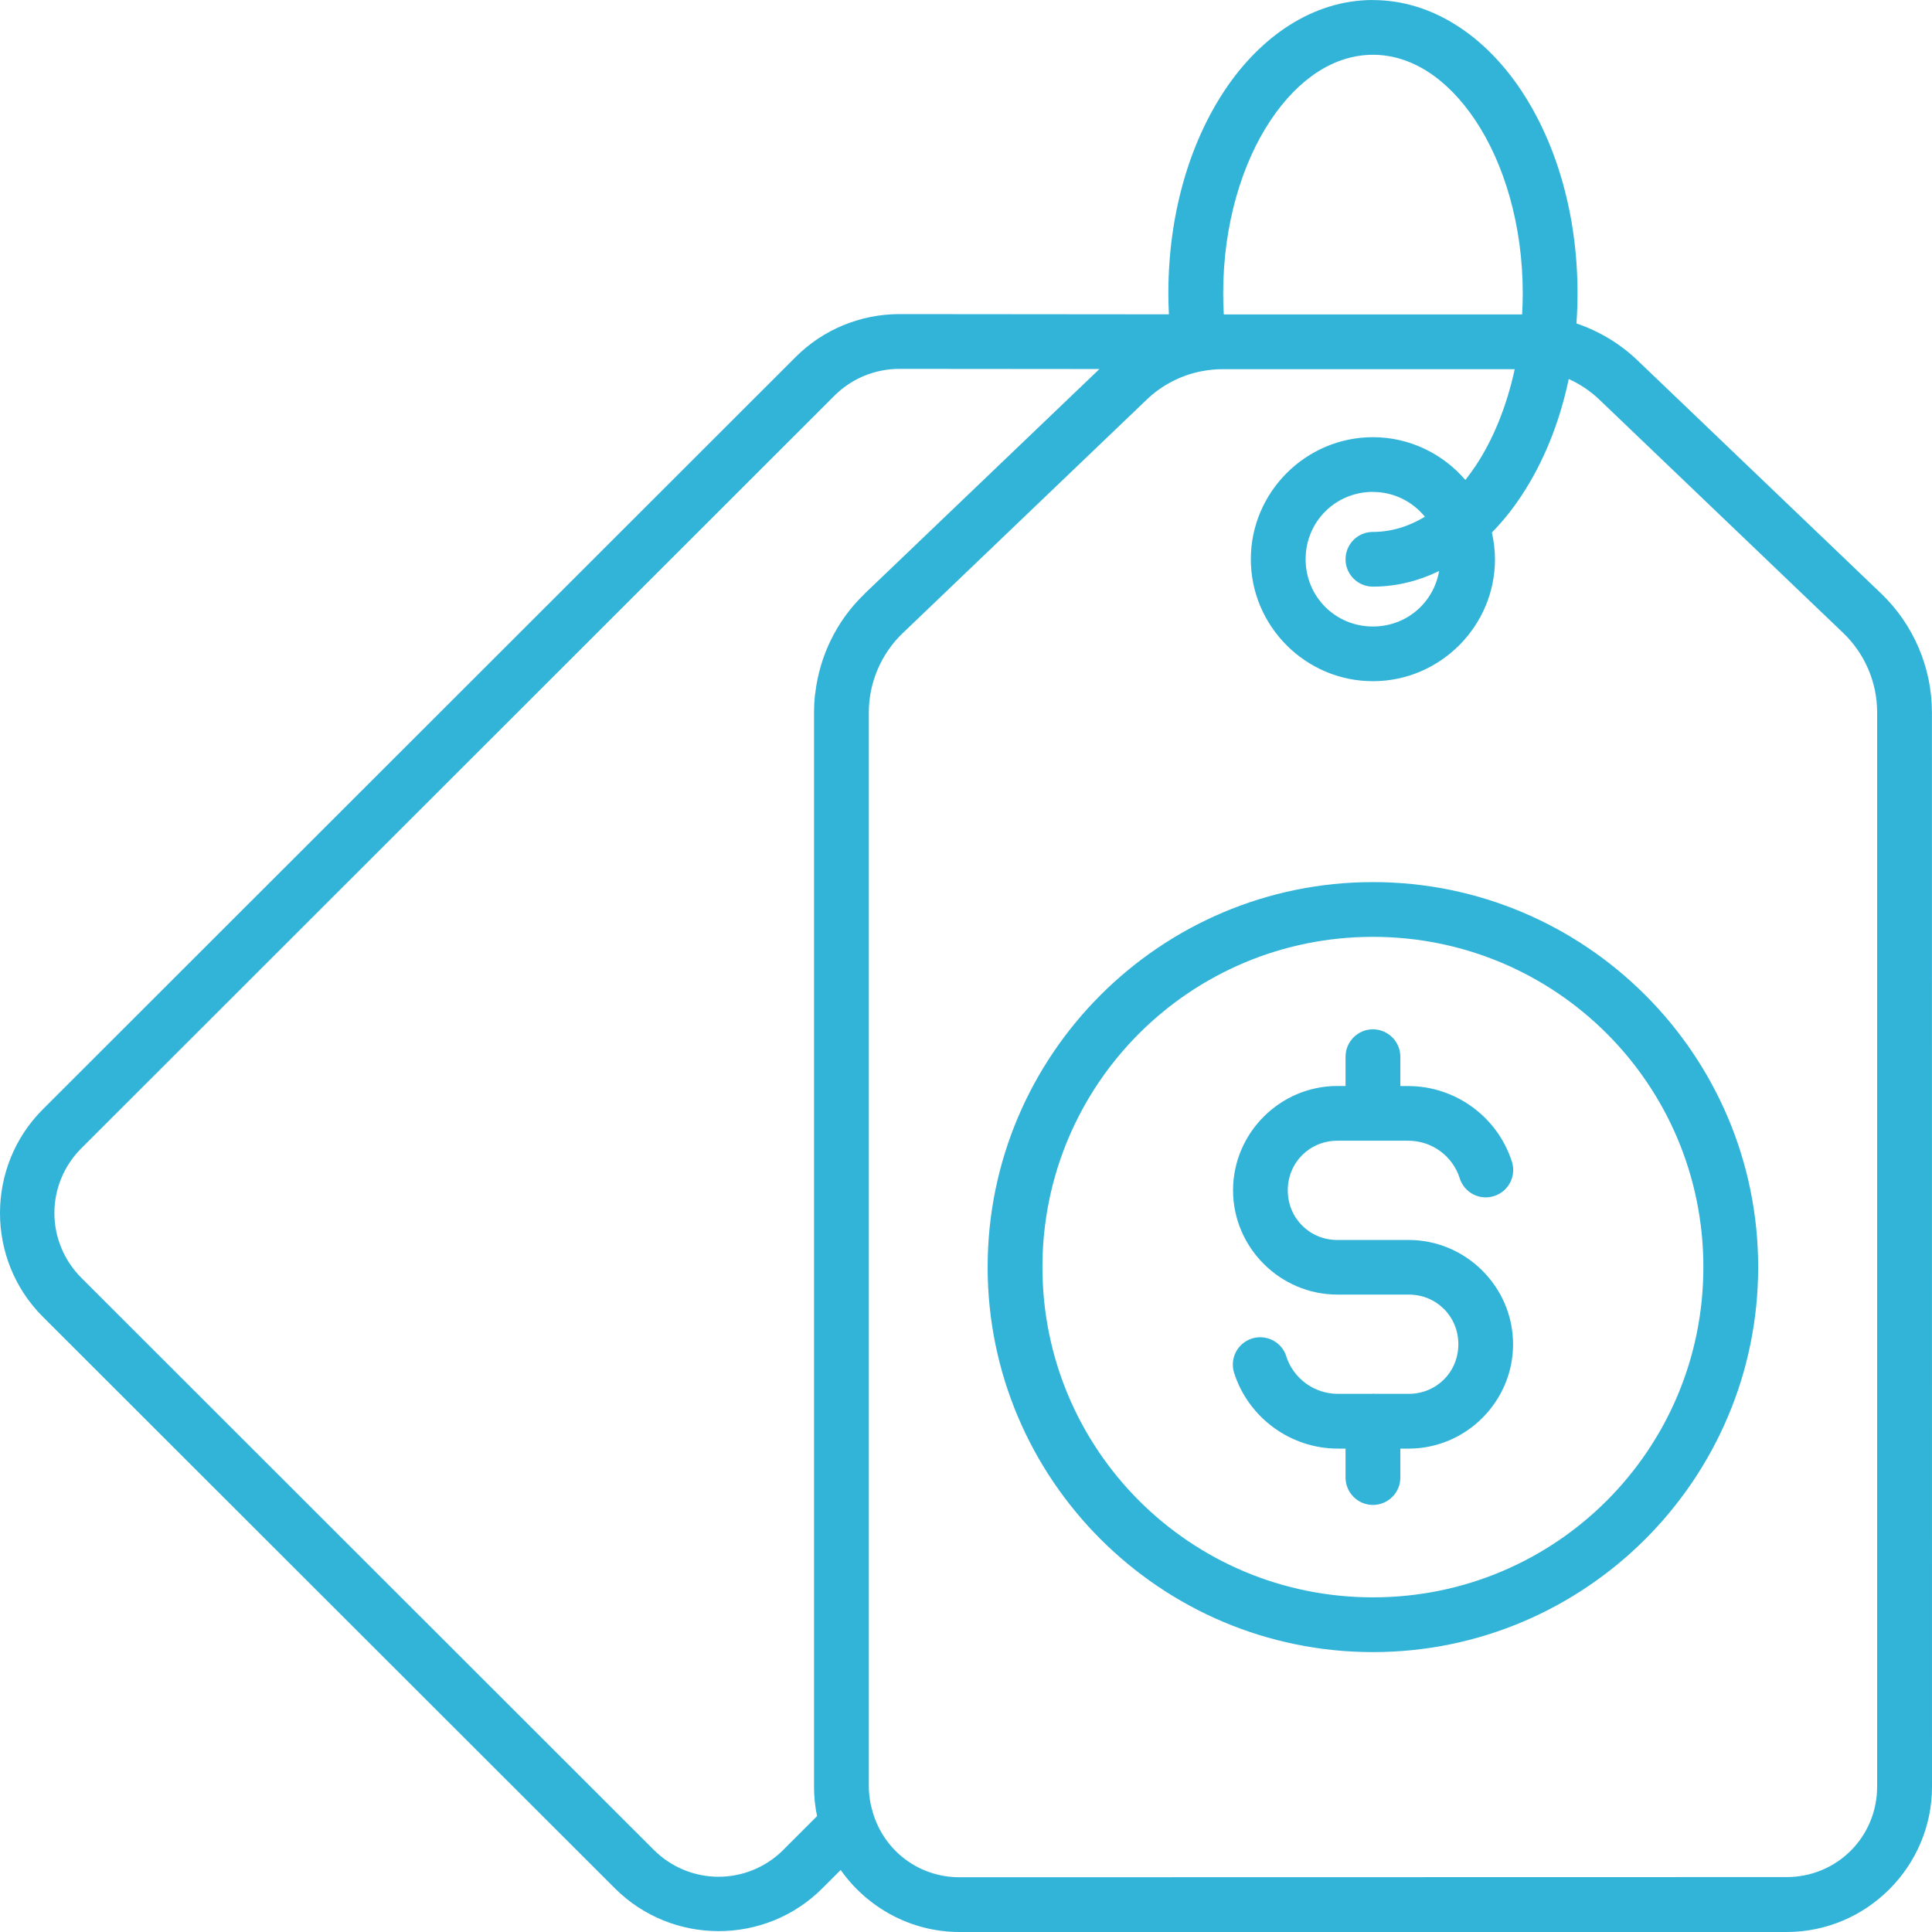 <svg width="80" height="80" viewBox="0 0 80 80" fill="none" xmlns="http://www.w3.org/2000/svg">
<path d="M56.849 0C54.364 0 52.195 1.516 50.719 3.729C49.244 5.942 48.379 8.9 48.379 12.145C48.379 12.438 48.389 12.729 48.402 13.016L37.242 13.006C35.635 13.006 34.085 13.642 32.946 14.784L1.772 45.936C-0.591 48.297 -0.591 52.162 1.772 54.523L25.46 78.19C27.826 80.555 31.693 80.555 34.052 78.19L34.811 77.432C35.905 78.981 37.706 80 39.734 80H73.98C77.295 80 80 77.29 80 73.984L79.997 29.5C79.997 27.642 79.235 25.864 77.898 24.58L67.792 14.909C67.069 14.219 66.207 13.709 65.277 13.393C65.306 12.983 65.322 12.567 65.322 12.148C65.322 8.903 64.457 5.945 62.982 3.732C61.507 1.519 59.334 0.003 56.849 0.003L56.849 0ZM56.849 2.268C58.415 2.268 59.913 3.216 61.094 4.987C62.276 6.758 63.054 9.31 63.054 12.145C63.054 12.439 63.044 12.732 63.028 13.02H50.674C50.658 12.729 50.649 12.439 50.649 12.145C50.649 9.307 51.427 6.758 52.608 4.987C53.789 3.216 55.287 2.268 56.853 2.268H56.849ZM37.242 15.274L45.525 15.281L35.808 24.578V24.581L35.805 24.584C35.798 24.591 35.792 24.597 35.786 24.604C34.646 25.7 33.942 27.152 33.758 28.704C33.755 28.739 33.745 28.771 33.742 28.807C33.72 29.036 33.707 29.265 33.707 29.497V73.981C33.707 74.397 33.749 74.807 33.833 75.201L32.445 76.588V76.591C30.953 78.084 28.561 78.088 27.064 76.591L3.376 52.92C1.878 51.423 1.878 49.036 3.376 47.539L34.55 16.387C35.263 15.674 36.232 15.274 37.242 15.274ZM50.625 15.287H62.721C62.385 16.842 61.817 18.22 61.094 19.303C60.958 19.503 60.82 19.694 60.678 19.874C59.748 18.794 58.376 18.103 56.849 18.103C54.07 18.103 51.794 20.381 51.794 23.155C51.794 25.933 54.07 28.207 56.849 28.207C59.632 28.207 61.904 25.929 61.904 23.155C61.904 22.774 61.856 22.403 61.775 22.049C62.214 21.604 62.618 21.104 62.979 20.558C63.893 19.187 64.574 17.529 64.958 15.694C65.419 15.903 65.849 16.187 66.22 16.542L76.327 26.213C77.218 27.068 77.728 28.255 77.728 29.494V73.978C77.728 76.062 76.065 77.726 73.977 77.726L39.731 77.733C37.965 77.733 36.509 76.536 36.102 74.901C36.083 74.826 36.06 74.755 36.047 74.678C36.005 74.452 35.976 74.22 35.976 73.981V29.5C35.976 28.265 36.483 27.084 37.374 26.22H37.377L37.381 26.216L47.481 16.549C48.114 15.942 48.908 15.536 49.757 15.371H49.76C50.041 15.316 50.332 15.287 50.622 15.287L50.625 15.287ZM56.849 20.371C57.727 20.371 58.492 20.774 59.002 21.397C58.318 21.81 57.591 22.026 56.849 22.026C56.549 22.026 56.261 22.145 56.048 22.355C55.835 22.568 55.716 22.858 55.716 23.158C55.716 23.784 56.223 24.291 56.849 24.291C57.817 24.291 58.737 24.058 59.59 23.645C59.364 24.958 58.24 25.942 56.849 25.942C55.296 25.942 54.063 24.707 54.063 23.155C54.063 21.603 55.299 20.368 56.849 20.368L56.849 20.371ZM56.849 36.526C48.052 36.526 40.896 43.677 40.896 52.468C40.896 61.259 48.052 68.41 56.849 68.41C65.645 68.41 72.802 61.258 72.802 52.468C72.802 43.677 65.645 36.526 56.849 36.526ZM56.849 38.793C64.419 38.793 70.533 44.903 70.533 52.468C70.533 60.033 64.419 66.143 56.849 66.143C49.279 66.143 43.165 60.033 43.165 52.468C43.165 44.903 49.279 38.793 56.849 38.793ZM56.849 42.622C56.223 42.622 55.716 43.132 55.716 43.758V44.968H55.38C53.004 44.968 51.058 46.916 51.058 49.287C51.058 51.661 53.008 53.606 55.38 53.606H58.331C59.483 53.606 60.387 54.51 60.387 55.661C60.387 56.813 59.483 57.716 58.331 57.716H56.962C56.926 57.713 56.888 57.71 56.849 57.71C56.826 57.713 56.804 57.713 56.778 57.716H55.396C54.425 57.716 53.556 57.084 53.259 56.158H53.263C53.072 55.565 52.433 55.236 51.836 55.426C51.239 55.619 50.913 56.255 51.103 56.852C51.7 58.71 53.443 59.984 55.4 59.984H55.716V61.181C55.716 61.806 56.223 62.316 56.849 62.316C57.149 62.316 57.44 62.197 57.653 61.984C57.866 61.771 57.985 61.484 57.985 61.181V59.984H58.331C60.706 59.984 62.653 58.035 62.653 55.664C62.653 53.29 60.703 51.345 58.331 51.345H55.38C54.228 51.345 53.324 50.442 53.324 49.29C53.324 48.139 54.228 47.235 55.38 47.235H58.311C59.286 47.235 60.148 47.858 60.445 48.79H60.442C60.535 49.077 60.735 49.316 61.003 49.455C61.271 49.593 61.581 49.619 61.868 49.526C62.466 49.335 62.795 48.7 62.605 48.103C62.007 46.239 60.261 44.971 58.308 44.971H57.985V43.758C57.985 43.458 57.866 43.167 57.653 42.955C57.44 42.742 57.149 42.622 56.849 42.622Z" fill="#32B4D9"/>
</svg>
